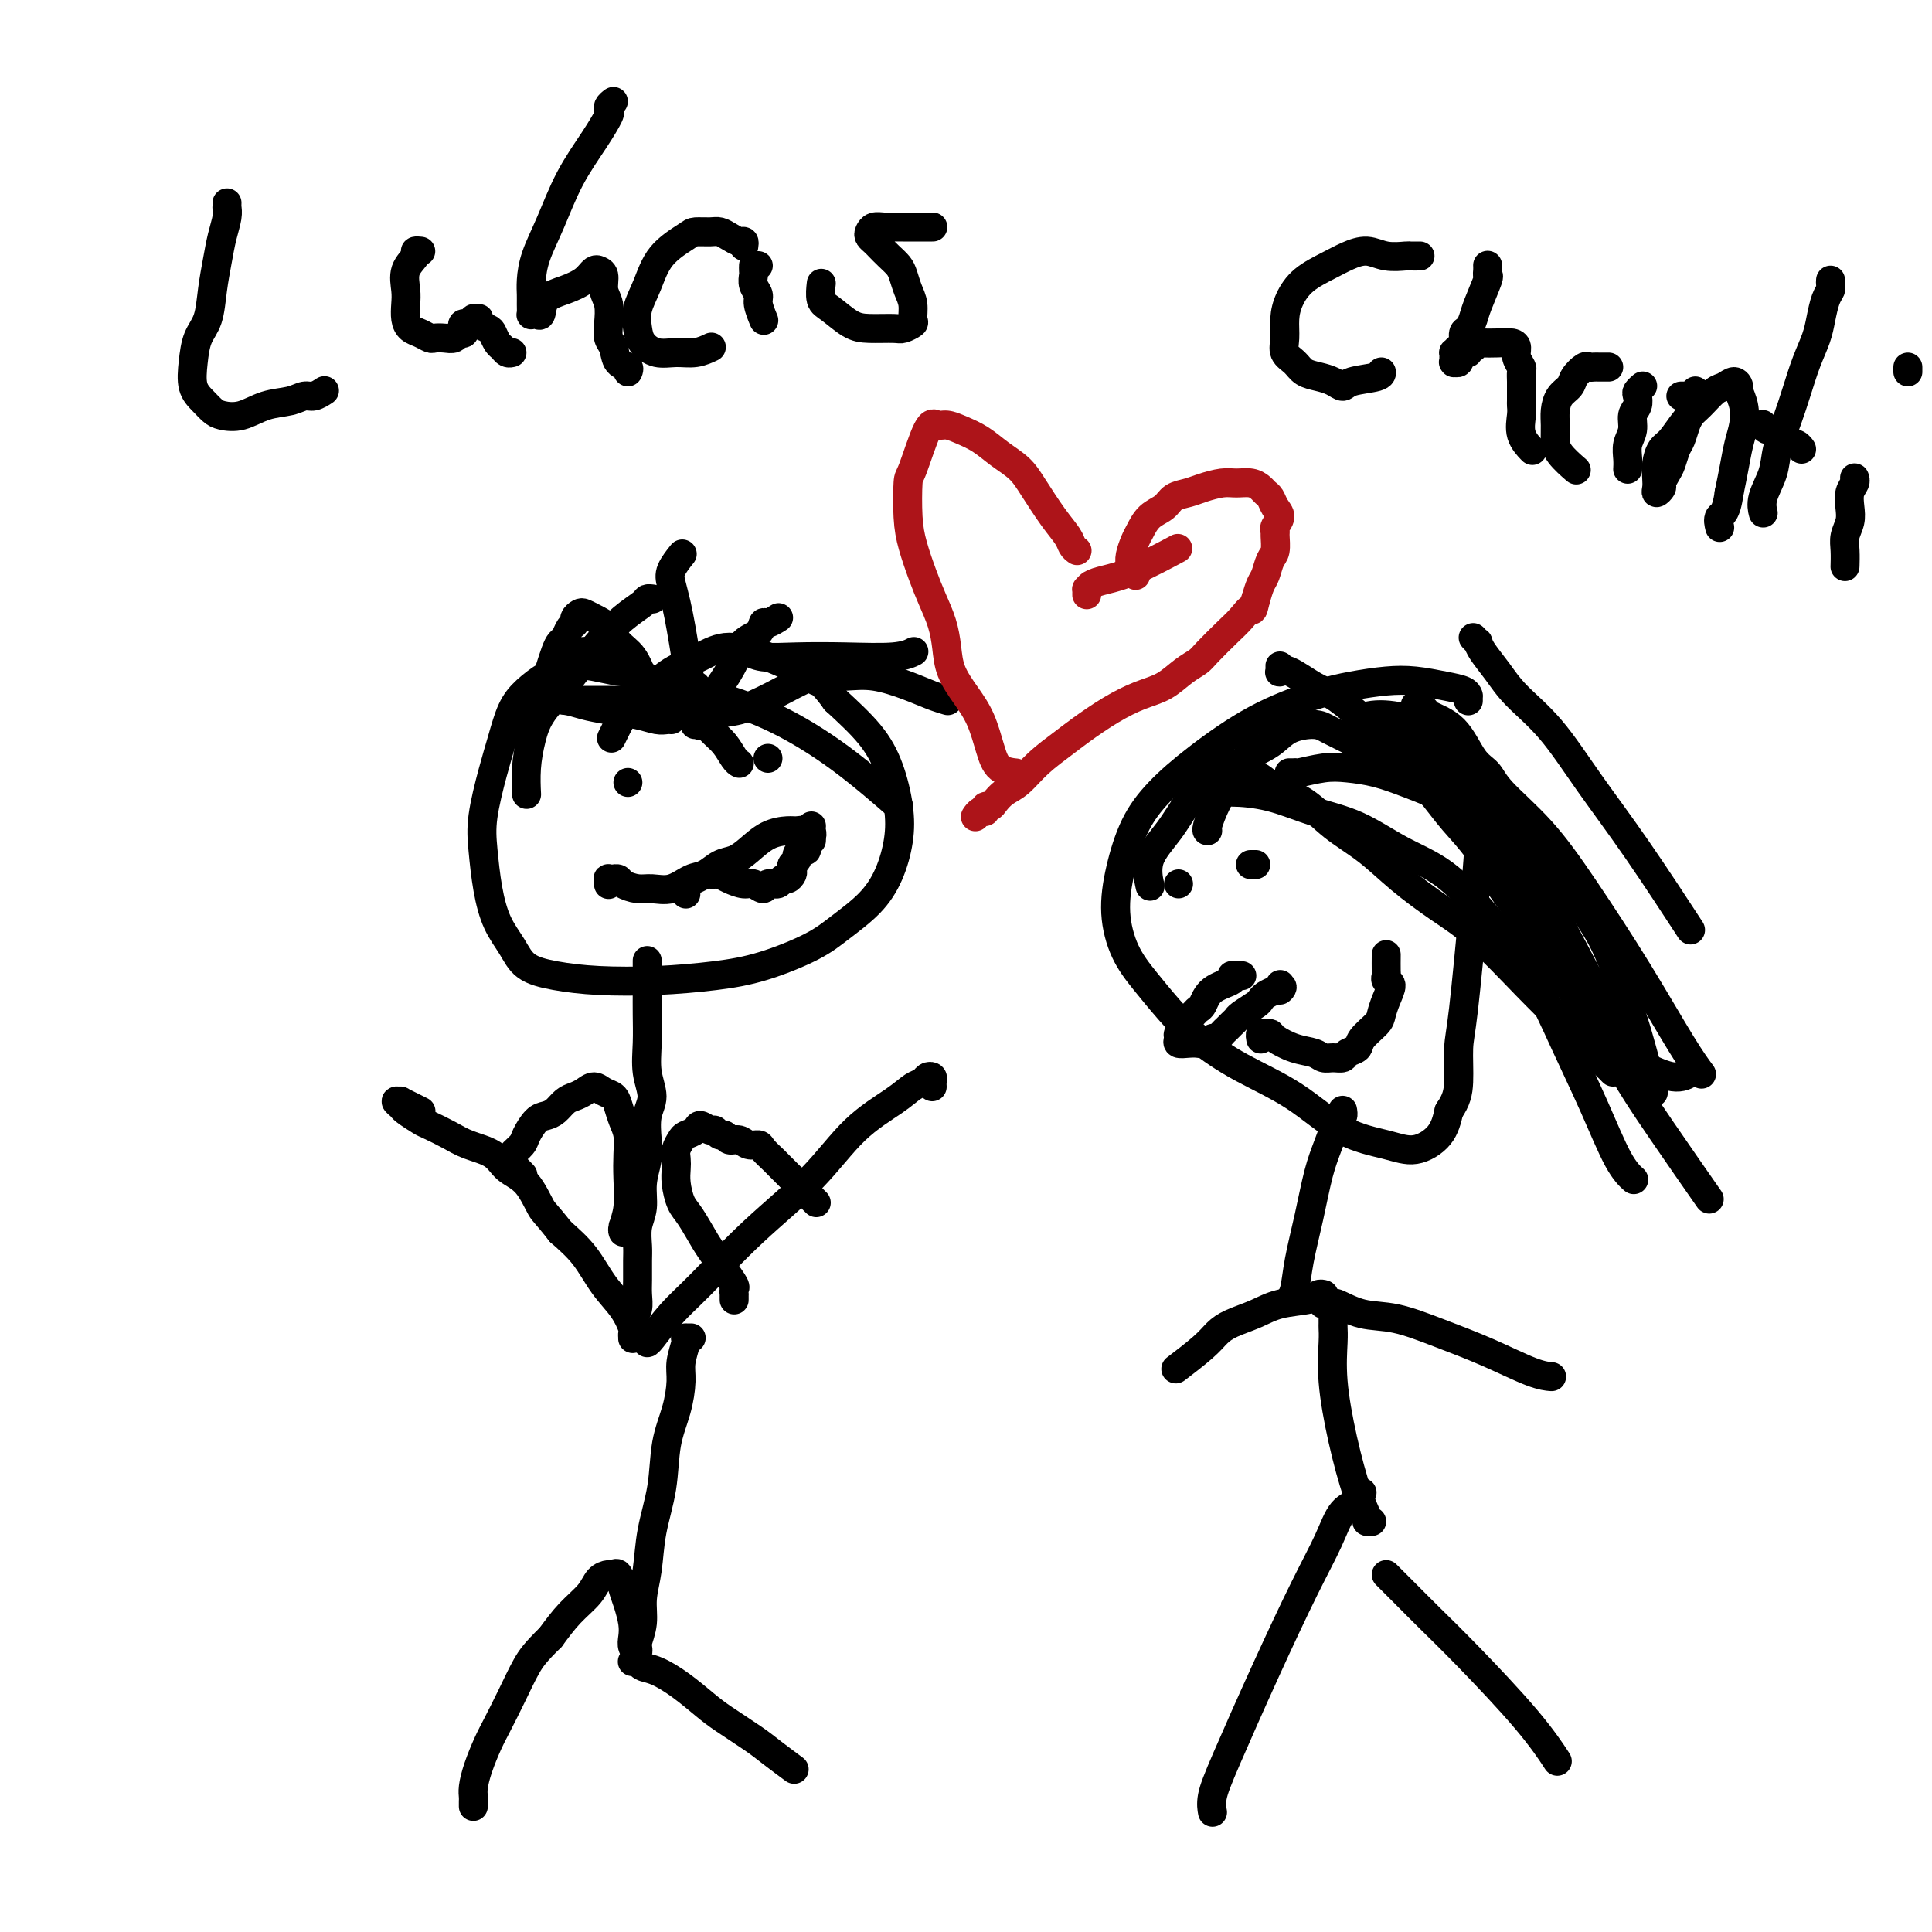 <svg viewBox='0 0 400 400' version='1.1' xmlns='http://www.w3.org/2000/svg' xmlns:xlink='http://www.w3.org/1999/xlink'><g fill='none' stroke='#000000' stroke-width='6' stroke-linecap='round' stroke-linejoin='round'><path d='M132,140c0.089,0.111 0.179,0.222 0,0c-0.179,-0.222 -0.626,-0.778 -1,-1c-0.374,-0.222 -0.673,-0.109 -1,0c-0.327,0.109 -0.680,0.213 -2,0c-1.320,-0.213 -3.606,-0.742 -5,-1c-1.394,-0.258 -1.896,-0.245 -3,0c-1.104,0.245 -2.810,0.720 -4,1c-1.190,0.280 -1.866,0.363 -3,1c-1.134,0.637 -2.728,1.828 -4,3c-1.272,1.172 -2.222,2.327 -3,4c-0.778,1.673 -1.383,3.866 -2,6c-0.617,2.134 -1.246,4.208 -2,7c-0.754,2.792 -1.632,6.301 -2,9c-0.368,2.699 -0.225,4.589 0,7c0.225,2.411 0.531,5.342 1,8c0.469,2.658 1.099,5.041 2,7c0.901,1.959 2.073,3.492 3,5c0.927,1.508 1.609,2.990 3,4c1.391,1.010 3.490,1.548 6,2c2.510,0.452 5.430,0.817 9,1c3.570,0.183 7.790,0.185 12,0c4.210,-0.185 8.411,-0.558 12,-1c3.589,-0.442 6.565,-0.955 10,-2c3.435,-1.045 7.330,-2.623 10,-4c2.670,-1.377 4.114,-2.553 6,-4c1.886,-1.447 4.213,-3.165 6,-5c1.787,-1.835 3.033,-3.787 4,-6c0.967,-2.213 1.654,-4.687 2,-7c0.346,-2.313 0.350,-4.465 0,-7c-0.350,-2.535 -1.056,-5.452 -2,-8c-0.944,-2.548 -2.127,-4.728 -4,-7c-1.873,-2.272 -4.437,-4.636 -7,-7'/><path d='M173,145c-3.282,-4.619 -4.986,-5.166 -7,-6c-2.014,-0.834 -4.338,-1.954 -7,-3c-2.662,-1.046 -5.663,-2.017 -8,-2c-2.337,0.017 -4.010,1.022 -6,2c-1.990,0.978 -4.296,1.931 -6,3c-1.704,1.069 -2.807,2.256 -4,3c-1.193,0.744 -2.475,1.047 -4,3c-1.525,1.953 -3.293,5.558 -4,7c-0.707,1.442 -0.354,0.721 0,0'/><path d='M134,199c0.000,-0.115 0.000,-0.230 0,0c-0.000,0.230 -0.000,0.804 0,1c0.000,0.196 0.000,0.014 0,0c-0.000,-0.014 -0.001,0.140 0,1c0.001,0.860 0.005,2.425 0,4c-0.005,1.575 -0.019,3.161 0,5c0.019,1.839 0.071,3.930 0,6c-0.071,2.070 -0.267,4.117 0,6c0.267,1.883 0.996,3.601 1,5c0.004,1.399 -0.716,2.478 -1,4c-0.284,1.522 -0.132,3.488 0,5c0.132,1.512 0.246,2.572 0,4c-0.246,1.428 -0.850,3.224 -1,5c-0.150,1.776 0.156,3.532 0,5c-0.156,1.468 -0.774,2.647 -1,4c-0.226,1.353 -0.060,2.880 0,4c0.060,1.120 0.012,1.833 0,3c-0.012,1.167 0.011,2.787 0,4c-0.011,1.213 -0.055,2.017 0,3c0.055,0.983 0.211,2.144 0,3c-0.211,0.856 -0.789,1.407 -1,2c-0.211,0.593 -0.057,1.227 0,2c0.057,0.773 0.016,1.685 0,2c-0.016,0.315 -0.009,0.035 0,0c0.009,-0.035 0.018,0.177 0,0c-0.018,-0.177 -0.065,-0.742 0,-1c0.065,-0.258 0.241,-0.210 0,-1c-0.241,-0.790 -0.900,-2.418 -2,-4c-1.100,-1.582 -2.642,-3.118 -4,-5c-1.358,-1.882 -2.531,-4.109 -4,-6c-1.469,-1.891 -3.235,-3.445 -5,-5'/><path d='M116,255c-3.101,-3.961 -3.355,-3.862 -4,-5c-0.645,-1.138 -1.683,-3.512 -3,-5c-1.317,-1.488 -2.913,-2.090 -4,-3c-1.087,-0.910 -1.665,-2.126 -3,-3c-1.335,-0.874 -3.426,-1.404 -5,-2c-1.574,-0.596 -2.631,-1.259 -4,-2c-1.369,-0.741 -3.051,-1.561 -4,-2c-0.949,-0.439 -1.164,-0.496 -2,-1c-0.836,-0.504 -2.292,-1.456 -3,-2c-0.708,-0.544 -0.667,-0.679 -1,-1c-0.333,-0.321 -1.038,-0.828 -1,-1c0.038,-0.172 0.820,-0.007 1,0c0.180,0.007 -0.240,-0.142 0,0c0.240,0.142 1.142,0.577 2,1c0.858,0.423 1.674,0.835 2,1c0.326,0.165 0.163,0.082 0,0'/><path d='M134,278c-0.002,-0.001 -0.003,-0.001 0,0c0.003,0.001 0.011,0.004 0,0c-0.011,-0.004 -0.042,-0.016 0,0c0.042,0.016 0.157,0.060 1,-1c0.843,-1.060 2.413,-3.223 4,-5c1.587,-1.777 3.190,-3.168 6,-6c2.810,-2.832 6.825,-7.105 11,-11c4.175,-3.895 8.509,-7.411 12,-11c3.491,-3.589 6.140,-7.253 9,-10c2.860,-2.747 5.933,-4.579 8,-6c2.067,-1.421 3.128,-2.430 4,-3c0.872,-0.570 1.554,-0.699 2,-1c0.446,-0.301 0.655,-0.774 1,-1c0.345,-0.226 0.824,-0.205 1,0c0.176,0.205 0.047,0.594 0,1c-0.047,0.406 -0.014,0.830 0,1c0.014,0.170 0.007,0.085 0,0'/><path d='M143,277c-0.031,-0.000 -0.061,-0.000 0,0c0.061,0.000 0.214,0.001 0,0c-0.214,-0.001 -0.793,-0.002 -1,0c-0.207,0.002 -0.041,0.007 0,0c0.041,-0.007 -0.044,-0.027 0,0c0.044,0.027 0.215,0.100 0,1c-0.215,0.900 -0.816,2.628 -1,4c-0.184,1.372 0.049,2.387 0,4c-0.049,1.613 -0.380,3.823 -1,6c-0.620,2.177 -1.529,4.321 -2,7c-0.471,2.679 -0.503,5.892 -1,9c-0.497,3.108 -1.457,6.111 -2,9c-0.543,2.889 -0.667,5.664 -1,8c-0.333,2.336 -0.874,4.232 -1,6c-0.126,1.768 0.163,3.406 0,5c-0.163,1.594 -0.780,3.143 -1,4c-0.220,0.857 -0.045,1.023 0,1c0.045,-0.023 -0.040,-0.235 0,0c0.040,0.235 0.204,0.915 0,1c-0.204,0.085 -0.776,-0.427 -1,-1c-0.224,-0.573 -0.102,-1.209 0,-2c0.102,-0.791 0.182,-1.739 0,-3c-0.182,-1.261 -0.625,-2.836 -1,-4c-0.375,-1.164 -0.681,-1.918 -1,-3c-0.319,-1.082 -0.650,-2.492 -1,-3c-0.350,-0.508 -0.718,-0.115 -1,0c-0.282,0.115 -0.476,-0.049 -1,0c-0.524,0.049 -1.378,0.312 -2,1c-0.622,0.688 -1.014,1.801 -2,3c-0.986,1.199 -2.568,2.486 -4,4c-1.432,1.514 -2.716,3.257 -4,5'/><path d='M114,339c-3.158,3.091 -4.054,4.318 -5,6c-0.946,1.682 -1.942,3.819 -3,6c-1.058,2.181 -2.178,4.405 -3,6c-0.822,1.595 -1.345,2.560 -2,4c-0.655,1.440 -1.444,3.356 -2,5c-0.556,1.644 -0.881,3.015 -1,4c-0.119,0.985 -0.032,1.584 0,2c0.032,0.416 0.009,0.647 0,1c-0.009,0.353 -0.002,0.826 0,1c0.002,0.174 0.001,0.050 0,0c-0.001,-0.050 -0.000,-0.025 0,0'/><path d='M131,344c-0.007,0.002 -0.014,0.004 0,0c0.014,-0.004 0.050,-0.013 0,0c-0.050,0.013 -0.185,0.050 0,0c0.185,-0.050 0.689,-0.186 1,0c0.311,0.186 0.429,0.695 1,1c0.571,0.305 1.594,0.406 3,1c1.406,0.594 3.193,1.680 5,3c1.807,1.320 3.634,2.872 5,4c1.366,1.128 2.272,1.830 4,3c1.728,1.170 4.278,2.809 6,4c1.722,1.191 2.618,1.936 4,3c1.382,1.064 3.252,2.447 4,3c0.748,0.553 0.374,0.277 0,0'/><path d='M152,269c0.001,0.121 0.002,0.241 0,0c-0.002,-0.241 -0.006,-0.844 0,-1c0.006,-0.156 0.024,0.135 0,0c-0.024,-0.135 -0.088,-0.694 0,-1c0.088,-0.306 0.329,-0.358 0,-1c-0.329,-0.642 -1.229,-1.875 -2,-3c-0.771,-1.125 -1.412,-2.142 -2,-3c-0.588,-0.858 -1.124,-1.556 -2,-3c-0.876,-1.444 -2.091,-3.633 -3,-5c-0.909,-1.367 -1.512,-1.913 -2,-3c-0.488,-1.087 -0.859,-2.715 -1,-4c-0.141,-1.285 -0.050,-2.228 0,-3c0.050,-0.772 0.059,-1.372 0,-2c-0.059,-0.628 -0.186,-1.283 0,-2c0.186,-0.717 0.683,-1.494 1,-2c0.317,-0.506 0.452,-0.739 1,-1c0.548,-0.261 1.509,-0.549 2,-1c0.491,-0.451 0.513,-1.064 1,-1c0.487,0.064 1.439,0.806 2,1c0.561,0.194 0.731,-0.159 1,0c0.269,0.159 0.638,0.831 1,1c0.362,0.169 0.717,-0.166 1,0c0.283,0.166 0.494,0.831 1,1c0.506,0.169 1.305,-0.158 2,0c0.695,0.158 1.284,0.801 2,1c0.716,0.199 1.557,-0.045 2,0c0.443,0.045 0.486,0.379 1,1c0.514,0.621 1.499,1.527 2,2c0.501,0.473 0.520,0.512 1,1c0.480,0.488 1.423,1.425 2,2c0.577,0.575 0.789,0.787 1,1'/><path d='M164,244c3.118,1.881 1.414,1.082 1,1c-0.414,-0.082 0.464,0.553 1,1c0.536,0.447 0.731,0.708 1,1c0.269,0.292 0.611,0.617 1,1c0.389,0.383 0.825,0.824 1,1c0.175,0.176 0.087,0.088 0,0'/><path d='M129,254c0.000,0.030 0.000,0.061 0,0c-0.000,-0.061 -0.000,-0.212 0,0c0.000,0.212 0.000,0.789 0,1c-0.000,0.211 -0.001,0.055 0,0c0.001,-0.055 0.004,-0.011 0,0c-0.004,0.011 -0.015,-0.012 0,0c0.015,0.012 0.056,0.058 0,0c-0.056,-0.058 -0.210,-0.221 0,-1c0.210,-0.779 0.786,-2.175 1,-4c0.214,-1.825 0.068,-4.078 0,-6c-0.068,-1.922 -0.059,-3.513 0,-5c0.059,-1.487 0.168,-2.870 0,-4c-0.168,-1.130 -0.611,-2.006 -1,-3c-0.389,-0.994 -0.723,-2.106 -1,-3c-0.277,-0.894 -0.497,-1.571 -1,-2c-0.503,-0.429 -1.290,-0.610 -2,-1c-0.710,-0.390 -1.345,-0.988 -2,-1c-0.655,-0.012 -1.330,0.560 -2,1c-0.670,0.440 -1.334,0.746 -2,1c-0.666,0.254 -1.334,0.456 -2,1c-0.666,0.544 -1.329,1.430 -2,2c-0.671,0.570 -1.350,0.825 -2,1c-0.650,0.175 -1.270,0.270 -2,1c-0.730,0.730 -1.568,2.095 -2,3c-0.432,0.905 -0.457,1.351 -1,2c-0.543,0.649 -1.602,1.502 -2,2c-0.398,0.498 -0.134,0.642 0,1c0.134,0.358 0.139,0.931 0,1c-0.139,0.069 -0.422,-0.366 0,0c0.422,0.366 1.549,1.533 2,2c0.451,0.467 0.225,0.233 0,0'/><path d='M126,183c-0.009,0.113 -0.017,0.227 0,0c0.017,-0.227 0.061,-0.794 0,-1c-0.061,-0.206 -0.225,-0.053 0,0c0.225,0.053 0.840,0.004 1,0c0.160,-0.004 -0.135,0.037 0,0c0.135,-0.037 0.699,-0.152 1,0c0.301,0.152 0.338,0.569 1,1c0.662,0.431 1.948,0.874 3,1c1.052,0.126 1.870,-0.064 3,0c1.130,0.064 2.571,0.383 4,0c1.429,-0.383 2.846,-1.466 4,-2c1.154,-0.534 2.044,-0.517 3,-1c0.956,-0.483 1.979,-1.464 3,-2c1.021,-0.536 2.041,-0.627 3,-1c0.959,-0.373 1.857,-1.029 3,-2c1.143,-0.971 2.531,-2.256 4,-3c1.469,-0.744 3.021,-0.947 4,-1c0.979,-0.053 1.387,0.043 2,0c0.613,-0.043 1.432,-0.225 2,0c0.568,0.225 0.884,0.859 1,1c0.116,0.141 0.031,-0.210 0,0c-0.031,0.210 -0.008,0.979 0,1c0.008,0.021 0.002,-0.708 0,-1c-0.002,-0.292 -0.001,-0.146 0,0'/><path d='M130,162c0.000,0.000 0.000,0.000 0,0c0.000,0.000 0.000,0.000 0,0c0.000,0.000 0.000,0.000 0,0'/><path d='M159,157c0.000,0.000 0.000,0.000 0,0c0.000,0.000 0.000,0.000 0,0c0.000,0.000 0.000,0.000 0,0'/><path d='M135,142c-0.025,0.114 -0.050,0.228 0,0c0.050,-0.228 0.175,-0.798 0,-1c-0.175,-0.202 -0.651,-0.035 -1,0c-0.349,0.035 -0.572,-0.060 -1,-1c-0.428,-0.940 -1.060,-2.725 -2,-4c-0.940,-1.275 -2.188,-2.041 -3,-3c-0.812,-0.959 -1.188,-2.110 -2,-3c-0.812,-0.890 -2.059,-1.517 -3,-2c-0.941,-0.483 -1.576,-0.821 -2,-1c-0.424,-0.179 -0.638,-0.199 -1,0c-0.362,0.199 -0.870,0.616 -1,1c-0.130,0.384 0.120,0.734 0,1c-0.120,0.266 -0.610,0.446 -1,1c-0.390,0.554 -0.679,1.480 -1,2c-0.321,0.520 -0.674,0.634 -1,1c-0.326,0.366 -0.626,0.983 -1,2c-0.374,1.017 -0.821,2.433 -1,3c-0.179,0.567 -0.089,0.283 0,0'/><path d='M147,146c0.039,0.055 0.078,0.110 0,0c-0.078,-0.110 -0.273,-0.385 0,-1c0.273,-0.615 1.015,-1.570 2,-3c0.985,-1.430 2.213,-3.335 3,-5c0.787,-1.665 1.132,-3.091 2,-4c0.868,-0.909 2.257,-1.302 3,-2c0.743,-0.698 0.838,-1.703 1,-2c0.162,-0.297 0.390,0.112 1,0c0.610,-0.112 1.603,-0.746 2,-1c0.397,-0.254 0.199,-0.127 0,0'/><path d='M169,141c0.459,0.113 0.918,0.227 1,0c0.082,-0.227 -0.214,-0.794 0,-1c0.214,-0.206 0.937,-0.049 1,0c0.063,0.049 -0.535,-0.008 0,0c0.535,0.008 2.203,0.083 4,0c1.797,-0.083 3.722,-0.323 6,0c2.278,0.323 4.910,1.210 7,2c2.090,0.790 3.640,1.482 5,2c1.360,0.518 2.532,0.862 3,1c0.468,0.138 0.234,0.069 0,0'/><path d='M144,150c-0.130,0.015 -0.259,0.031 0,0c0.259,-0.031 0.908,-0.107 1,0c0.092,0.107 -0.373,0.397 0,0c0.373,-0.397 1.586,-1.479 3,-2c1.414,-0.521 3.031,-0.479 5,-1c1.969,-0.521 4.291,-1.603 7,-3c2.709,-1.397 5.806,-3.107 8,-4c2.194,-0.893 3.484,-0.969 4,-1c0.516,-0.031 0.258,-0.015 0,0'/><path d='M136,142c-0.121,-0.005 -0.241,-0.010 0,0c0.241,0.010 0.845,0.037 1,0c0.155,-0.037 -0.138,-0.136 1,0c1.138,0.136 3.708,0.507 6,1c2.292,0.493 4.308,1.107 7,2c2.692,0.893 6.062,2.064 10,4c3.938,1.936 8.445,4.637 13,8c4.555,3.363 9.159,7.390 11,9c1.841,1.610 0.921,0.805 0,0'/><path d='M153,134c-0.096,-0.121 -0.193,-0.243 0,0c0.193,0.243 0.675,0.849 1,1c0.325,0.151 0.491,-0.155 1,0c0.509,0.155 1.359,0.770 3,1c1.641,0.230 4.072,0.075 7,0c2.928,-0.075 6.352,-0.072 10,0c3.648,0.072 7.521,0.212 10,0c2.479,-0.212 3.566,-0.775 4,-1c0.434,-0.225 0.217,-0.113 0,0'/><path d='M153,158c0.069,0.037 0.138,0.075 0,0c-0.138,-0.075 -0.483,-0.262 -1,-1c-0.517,-0.738 -1.207,-2.025 -2,-3c-0.793,-0.975 -1.688,-1.637 -3,-3c-1.312,-1.363 -3.041,-3.427 -5,-5c-1.959,-1.573 -4.149,-2.657 -6,-4c-1.851,-1.343 -3.365,-2.946 -5,-4c-1.635,-1.054 -3.393,-1.559 -5,-2c-1.607,-0.441 -3.065,-0.817 -4,-1c-0.935,-0.183 -1.347,-0.171 -2,0c-0.653,0.171 -1.548,0.502 -2,1c-0.452,0.498 -0.461,1.165 -1,2c-0.539,0.835 -1.607,1.840 -2,3c-0.393,1.160 -0.112,2.474 0,3c0.112,0.526 0.056,0.263 0,0'/><path d='M135,145c0.111,0.000 0.222,0.000 0,0c-0.222,0.000 -0.777,0.000 -1,0c-0.223,0.000 -0.114,0.000 -1,0c-0.886,0.000 -2.766,0.000 -4,0c-1.234,0.000 -1.823,0.000 -3,0c-1.177,0.000 -2.942,0.000 -4,0c-1.058,0.000 -1.407,0.000 -2,0c-0.593,0.000 -1.429,0.000 -2,0c-0.571,0.000 -0.877,0.000 -1,0c-0.123,0.000 -0.061,0.000 0,0'/><path d='M144,143c-0.024,-0.423 -0.048,-0.846 0,-1c0.048,-0.154 0.168,-0.039 0,0c-0.168,0.039 -0.623,0.001 -1,-1c-0.377,-1.001 -0.678,-2.966 -1,-5c-0.322,-2.034 -0.667,-4.136 -1,-6c-0.333,-1.864 -0.653,-3.491 -1,-5c-0.347,-1.509 -0.722,-2.899 -1,-4c-0.278,-1.101 -0.459,-1.912 0,-3c0.459,-1.088 1.560,-2.454 2,-3c0.440,-0.546 0.220,-0.273 0,0'/><path d='M139,149c-0.278,-0.024 -0.556,-0.048 -1,0c-0.444,0.048 -1.055,0.167 -2,0c-0.945,-0.167 -2.225,-0.620 -4,-1c-1.775,-0.380 -4.044,-0.688 -6,-1c-1.956,-0.312 -3.599,-0.630 -5,-1c-1.401,-0.370 -2.561,-0.792 -4,-1c-1.439,-0.208 -3.156,-0.202 -4,0c-0.844,0.202 -0.814,0.601 -1,1c-0.186,0.399 -0.589,0.800 -1,2c-0.411,1.200 -0.832,3.200 -1,4c-0.168,0.800 -0.084,0.400 0,0'/><path d='M135,124c0.106,0.015 0.213,0.029 0,0c-0.213,-0.029 -0.745,-0.102 -1,0c-0.255,0.102 -0.234,0.378 -1,1c-0.766,0.622 -2.320,1.589 -4,3c-1.680,1.411 -3.486,3.264 -5,5c-1.514,1.736 -2.735,3.355 -4,5c-1.265,1.645 -2.574,3.317 -4,5c-1.426,1.683 -2.971,3.376 -4,5c-1.029,1.624 -1.544,3.177 -2,5c-0.456,1.823 -0.854,3.914 -1,6c-0.146,2.086 -0.042,4.167 0,5c0.042,0.833 0.021,0.416 0,0'/><path d='M142,185c0.000,-0.030 0.000,-0.060 0,0c-0.000,0.060 -0.002,0.209 0,0c0.002,-0.209 0.006,-0.777 0,-1c-0.006,-0.223 -0.023,-0.102 0,0c0.023,0.102 0.086,0.185 0,0c-0.086,-0.185 -0.321,-0.638 0,-1c0.321,-0.362 1.199,-0.634 2,-1c0.801,-0.366 1.526,-0.828 2,-1c0.474,-0.172 0.697,-0.056 1,0c0.303,0.056 0.686,0.052 1,0c0.314,-0.052 0.561,-0.153 1,0c0.439,0.153 1.072,0.559 2,1c0.928,0.441 2.150,0.918 3,1c0.850,0.082 1.327,-0.231 2,0c0.673,0.231 1.542,1.005 2,1c0.458,-0.005 0.505,-0.789 1,-1c0.495,-0.211 1.439,0.151 2,0c0.561,-0.151 0.738,-0.814 1,-1c0.262,-0.186 0.610,0.105 1,0c0.390,-0.105 0.822,-0.605 1,-1c0.178,-0.395 0.103,-0.684 0,-1c-0.103,-0.316 -0.234,-0.657 0,-1c0.234,-0.343 0.832,-0.687 1,-1c0.168,-0.313 -0.095,-0.595 0,-1c0.095,-0.405 0.547,-0.934 1,-1c0.453,-0.066 0.906,0.333 1,0c0.094,-0.333 -0.171,-1.396 0,-2c0.171,-0.604 0.778,-0.750 1,-1c0.222,-0.250 0.060,-0.606 0,-1c-0.060,-0.394 -0.017,-0.827 0,-1c0.017,-0.173 0.009,-0.087 0,0'/><path d='M304,145c-0.000,0.008 -0.000,0.016 0,0c0.000,-0.016 0.000,-0.056 0,0c-0.000,0.056 -0.001,0.208 0,0c0.001,-0.208 0.004,-0.777 0,-1c-0.004,-0.223 -0.015,-0.102 0,0c0.015,0.102 0.057,0.184 0,0c-0.057,-0.184 -0.215,-0.635 -1,-1c-0.785,-0.365 -2.199,-0.643 -4,-1c-1.801,-0.357 -3.988,-0.791 -6,-1c-2.012,-0.209 -3.848,-0.193 -6,0c-2.152,0.193 -4.619,0.563 -7,1c-2.381,0.437 -4.675,0.942 -8,2c-3.325,1.058 -7.682,2.671 -12,5c-4.318,2.329 -8.598,5.376 -12,8c-3.402,2.624 -5.926,4.826 -8,7c-2.074,2.174 -3.697,4.320 -5,7c-1.303,2.680 -2.286,5.895 -3,9c-0.714,3.105 -1.160,6.100 -1,9c0.160,2.900 0.926,5.706 2,8c1.074,2.294 2.457,4.077 4,6c1.543,1.923 3.245,3.985 5,6c1.755,2.015 3.564,3.982 6,6c2.436,2.018 5.500,4.088 9,6c3.500,1.912 7.434,3.668 11,6c3.566,2.332 6.762,5.241 10,7c3.238,1.759 6.517,2.368 9,3c2.483,0.632 4.168,1.285 6,1c1.832,-0.285 3.809,-1.510 5,-3c1.191,-1.490 1.595,-3.245 2,-5'/><path d='M300,230c1.544,-2.225 1.906,-3.788 2,-6c0.094,-2.212 -0.078,-5.072 0,-7c0.078,-1.928 0.407,-2.923 1,-8c0.593,-5.077 1.450,-14.238 2,-20c0.550,-5.762 0.792,-8.127 1,-11c0.208,-2.873 0.383,-6.254 0,-9c-0.383,-2.746 -1.322,-4.856 -2,-7c-0.678,-2.144 -1.093,-4.322 -2,-6c-0.907,-1.678 -2.307,-2.856 -4,-4c-1.693,-1.144 -3.681,-2.255 -6,-3c-2.319,-0.745 -4.971,-1.124 -7,-1c-2.029,0.124 -3.437,0.750 -4,1c-0.563,0.250 -0.282,0.125 0,0'/><path d='M278,230c-0.018,-0.115 -0.035,-0.229 0,0c0.035,0.229 0.123,0.802 0,1c-0.123,0.198 -0.456,0.021 -1,1c-0.544,0.979 -1.297,3.112 -2,5c-0.703,1.888 -1.355,3.529 -2,6c-0.645,2.471 -1.283,5.773 -2,9c-0.717,3.227 -1.512,6.381 -2,9c-0.488,2.619 -0.670,4.705 -1,6c-0.330,1.295 -0.809,1.799 -1,2c-0.191,0.201 -0.096,0.101 0,0'/><path d='M274,268c0.093,0.026 0.186,0.051 0,0c-0.186,-0.051 -0.651,-0.179 -1,0c-0.349,0.179 -0.583,0.667 -2,1c-1.417,0.333 -4.018,0.513 -6,1c-1.982,0.487 -3.344,1.280 -5,2c-1.656,0.720 -3.604,1.367 -5,2c-1.396,0.633 -2.240,1.252 -3,2c-0.760,0.748 -1.435,1.624 -3,3c-1.565,1.376 -4.018,3.250 -5,4c-0.982,0.750 -0.491,0.375 0,0'/><path d='M274,270c-0.083,0.004 -0.166,0.008 0,0c0.166,-0.008 0.582,-0.029 1,0c0.418,0.029 0.838,0.107 1,0c0.162,-0.107 0.066,-0.399 1,0c0.934,0.399 2.900,1.490 5,2c2.100,0.510 4.336,0.438 7,1c2.664,0.562 5.758,1.758 9,3c3.242,1.242 6.632,2.529 10,4c3.368,1.471 6.715,3.127 9,4c2.285,0.873 3.510,0.964 4,1c0.490,0.036 0.245,0.018 0,0'/><path d='M276,273c-0.001,-0.095 -0.002,-0.191 0,0c0.002,0.191 0.005,0.667 0,1c-0.005,0.333 -0.020,0.521 0,1c0.020,0.479 0.076,1.249 0,3c-0.076,1.751 -0.284,4.483 0,8c0.284,3.517 1.061,7.818 2,12c0.939,4.182 2.042,8.245 3,11c0.958,2.755 1.772,4.202 2,5c0.228,0.798 -0.131,0.946 0,1c0.131,0.054 0.752,0.016 1,0c0.248,-0.016 0.124,-0.008 0,0'/><path d='M282,309c-0.497,0.336 -0.993,0.671 -1,1c-0.007,0.329 0.476,0.650 0,1c-0.476,0.350 -1.913,0.728 -3,2c-1.087,1.272 -1.826,3.439 -3,6c-1.174,2.561 -2.784,5.517 -5,10c-2.216,4.483 -5.039,10.494 -8,17c-2.961,6.506 -6.062,13.507 -8,18c-1.938,4.493 -2.714,6.479 -3,8c-0.286,1.521 -0.082,2.577 0,3c0.082,0.423 0.041,0.211 0,0'/><path d='M287,326c0.192,0.193 0.385,0.387 1,1c0.615,0.613 1.654,1.647 3,3c1.346,1.353 2.999,3.026 5,5c2.001,1.974 4.351,4.251 8,8c3.649,3.749 8.598,8.971 12,13c3.402,4.029 5.258,6.865 6,8c0.742,1.135 0.371,0.567 0,0'/><path d='M261,215c0.023,0.114 0.045,0.229 0,0c-0.045,-0.229 -0.158,-0.801 0,-1c0.158,-0.199 0.588,-0.026 1,0c0.412,0.026 0.806,-0.094 1,0c0.194,0.094 0.187,0.403 1,1c0.813,0.597 2.445,1.481 4,2c1.555,0.519 3.031,0.672 4,1c0.969,0.328 1.430,0.832 2,1c0.570,0.168 1.250,0.002 2,0c0.750,-0.002 1.570,0.161 2,0c0.430,-0.161 0.468,-0.647 1,-1c0.532,-0.353 1.557,-0.572 2,-1c0.443,-0.428 0.306,-1.064 1,-2c0.694,-0.936 2.221,-2.173 3,-3c0.779,-0.827 0.811,-1.244 1,-2c0.189,-0.756 0.534,-1.849 1,-3c0.466,-1.151 1.053,-2.358 1,-3c-0.053,-0.642 -0.746,-0.719 -1,-1c-0.254,-0.281 -0.068,-0.766 0,-1c0.068,-0.234 0.018,-0.217 0,-1c-0.018,-0.783 -0.005,-2.367 0,-3c0.005,-0.633 0.003,-0.317 0,0'/><path d='M259,179c-0.111,0.000 -0.222,0.000 0,0c0.222,0.000 0.778,0.000 1,0c0.222,0.000 0.111,0.000 0,0'/><path d='M244,183c0.000,0.000 0.000,0.000 0,0c0.000,0.000 0.000,0.000 0,0c-0.000,0.000 -0.000,0.000 0,0c0.000,0.000 0.000,0.000 0,0'/><path d='M257,202c0.009,0.000 0.018,0.000 0,0c-0.018,-0.000 -0.062,-0.001 0,0c0.062,0.001 0.230,0.003 0,0c-0.230,-0.003 -0.860,-0.010 -1,0c-0.140,0.010 0.208,0.038 0,0c-0.208,-0.038 -0.973,-0.140 -1,0c-0.027,0.140 0.685,0.523 0,1c-0.685,0.477 -2.766,1.049 -4,2c-1.234,0.951 -1.622,2.282 -2,3c-0.378,0.718 -0.746,0.822 -1,1c-0.254,0.178 -0.393,0.429 -1,1c-0.607,0.571 -1.681,1.463 -2,2c-0.319,0.537 0.117,0.718 0,1c-0.117,0.282 -0.786,0.664 -1,1c-0.214,0.336 0.026,0.627 0,1c-0.026,0.373 -0.319,0.828 0,1c0.319,0.172 1.251,0.061 2,0c0.749,-0.061 1.314,-0.072 2,0c0.686,0.072 1.493,0.226 2,0c0.507,-0.226 0.713,-0.834 1,-1c0.287,-0.166 0.655,0.110 1,0c0.345,-0.110 0.668,-0.606 1,-1c0.332,-0.394 0.674,-0.687 1,-1c0.326,-0.313 0.637,-0.647 1,-1c0.363,-0.353 0.779,-0.724 1,-1c0.221,-0.276 0.247,-0.455 1,-1c0.753,-0.545 2.233,-1.455 3,-2c0.767,-0.545 0.822,-0.724 1,-1c0.178,-0.276 0.479,-0.650 1,-1c0.521,-0.350 1.260,-0.675 2,-1'/><path d='M264,205c2.238,-1.488 1.333,-0.208 1,0c-0.333,0.208 -0.095,-0.655 0,-1c0.095,-0.345 0.048,-0.173 0,0'/><path d='M250,172c-0.011,0.001 -0.022,0.003 0,0c0.022,-0.003 0.076,-0.010 0,0c-0.076,0.010 -0.281,0.036 0,-1c0.281,-1.036 1.049,-3.135 2,-5c0.951,-1.865 2.086,-3.495 3,-5c0.914,-1.505 1.608,-2.884 3,-4c1.392,-1.116 3.481,-1.967 5,-3c1.519,-1.033 2.468,-2.246 4,-3c1.532,-0.754 3.646,-1.049 5,-1c1.354,0.049 1.948,0.442 3,1c1.052,0.558 2.563,1.281 4,2c1.437,0.719 2.798,1.433 4,2c1.202,0.567 2.243,0.988 4,2c1.757,1.012 4.231,2.614 6,4c1.769,1.386 2.835,2.554 4,4c1.165,1.446 2.430,3.169 4,5c1.570,1.831 3.447,3.770 5,6c1.553,2.230 2.784,4.750 5,8c2.216,3.250 5.419,7.229 8,11c2.581,3.771 4.541,7.332 7,11c2.459,3.668 5.416,7.441 8,10c2.584,2.559 4.796,3.902 7,5c2.204,1.098 4.401,1.949 6,2c1.599,0.051 2.600,-0.700 3,-1c0.400,-0.300 0.200,-0.150 0,0'/><path d='M267,160c0.002,0.000 0.004,0.000 0,0c-0.004,-0.000 -0.015,-0.000 0,0c0.015,0.000 0.056,0.001 0,0c-0.056,-0.001 -0.210,-0.004 0,0c0.210,0.004 0.785,0.015 1,0c0.215,-0.015 0.072,-0.054 0,0c-0.072,0.054 -0.071,0.203 1,0c1.071,-0.203 3.212,-0.756 5,-1c1.788,-0.244 3.223,-0.177 5,0c1.777,0.177 3.895,0.464 6,1c2.105,0.536 4.197,1.320 6,2c1.803,0.680 3.318,1.256 5,2c1.682,0.744 3.532,1.655 5,3c1.468,1.345 2.556,3.122 4,5c1.444,1.878 3.245,3.856 5,6c1.755,2.144 3.463,4.454 6,8c2.537,3.546 5.904,8.329 9,14c3.096,5.671 5.923,12.231 9,18c3.077,5.769 6.405,10.745 10,16c3.595,5.255 7.456,10.787 9,13c1.544,2.213 0.772,1.106 0,0'/><path d='M259,161c-0.097,-0.012 -0.194,-0.024 0,0c0.194,0.024 0.678,0.084 1,0c0.322,-0.084 0.482,-0.314 1,0c0.518,0.314 1.395,1.170 3,2c1.605,0.830 3.939,1.635 6,3c2.061,1.365 3.848,3.290 6,5c2.152,1.710 4.668,3.204 7,5c2.332,1.796 4.481,3.892 7,6c2.519,2.108 5.409,4.226 8,6c2.591,1.774 4.885,3.202 8,6c3.115,2.798 7.051,6.967 10,10c2.949,3.033 4.909,4.932 8,8c3.091,3.068 7.312,7.305 9,9c1.688,1.695 0.844,0.847 0,0'/><path d='M265,138c-0.007,-0.108 -0.014,-0.215 0,0c0.014,0.215 0.050,0.753 0,1c-0.050,0.247 -0.187,0.205 0,0c0.187,-0.205 0.699,-0.571 2,0c1.301,0.571 3.392,2.081 5,3c1.608,0.919 2.731,1.248 4,2c1.269,0.752 2.682,1.928 4,3c1.318,1.072 2.541,2.042 4,3c1.459,0.958 3.153,1.904 5,3c1.847,1.096 3.847,2.341 6,4c2.153,1.659 4.459,3.730 7,6c2.541,2.270 5.317,4.737 8,7c2.683,2.263 5.273,4.320 8,7c2.727,2.680 5.589,5.981 8,9c2.411,3.019 4.370,5.757 6,9c1.630,3.243 2.932,6.993 4,10c1.068,3.007 1.903,5.271 3,9c1.097,3.729 2.456,8.923 3,11c0.544,2.077 0.272,1.039 0,0'/><path d='M254,158c-0.304,-0.108 -0.609,-0.217 -1,0c-0.391,0.217 -0.870,0.758 -1,1c-0.130,0.242 0.087,0.184 0,0c-0.087,-0.184 -0.480,-0.494 -1,0c-0.520,0.494 -1.169,1.793 -2,3c-0.831,1.207 -1.844,2.321 -3,4c-1.156,1.679 -2.454,3.924 -4,6c-1.546,2.076 -3.339,3.982 -4,6c-0.661,2.018 -0.189,4.148 0,5c0.189,0.852 0.094,0.426 0,0'/><path d='M249,163c0.027,-0.008 0.055,-0.017 0,0c-0.055,0.017 -0.192,0.058 0,0c0.192,-0.058 0.712,-0.216 1,0c0.288,0.216 0.345,0.807 1,1c0.655,0.193 1.907,-0.014 4,0c2.093,0.014 5.025,0.247 8,1c2.975,0.753 5.993,2.027 9,3c3.007,0.973 6.003,1.646 9,3c2.997,1.354 5.994,3.389 9,5c3.006,1.611 6.021,2.799 9,5c2.979,2.201 5.920,5.415 9,9c3.080,3.585 6.297,7.543 9,12c2.703,4.457 4.893,9.415 7,14c2.107,4.585 4.132,8.796 6,13c1.868,4.204 3.580,8.401 5,11c1.420,2.599 2.549,3.600 3,4c0.451,0.400 0.226,0.200 0,0'/><path d='M290,153c0.457,0.015 0.914,0.029 1,0c0.086,-0.029 -0.199,-0.103 0,0c0.199,0.103 0.884,0.383 2,1c1.116,0.617 2.664,1.572 4,3c1.336,1.428 2.460,3.330 4,5c1.540,1.670 3.497,3.110 5,5c1.503,1.890 2.554,4.232 4,6c1.446,1.768 3.288,2.961 5,5c1.712,2.039 3.293,4.922 5,8c1.707,3.078 3.540,6.351 6,11c2.460,4.649 5.547,10.675 8,15c2.453,4.325 4.272,6.950 5,8c0.728,1.050 0.364,0.525 0,0'/><path d='M305,132c0.434,0.459 0.868,0.918 1,1c0.132,0.082 -0.039,-0.212 0,0c0.039,0.212 0.289,0.932 1,2c0.711,1.068 1.885,2.485 3,4c1.115,1.515 2.171,3.130 4,5c1.829,1.870 4.432,3.996 7,7c2.568,3.004 5.101,6.888 8,11c2.899,4.112 6.165,8.453 10,14c3.835,5.547 8.239,12.299 10,15c1.761,2.701 0.881,1.350 0,0'/><path d='M293,146c0.306,0.440 0.613,0.881 1,1c0.387,0.119 0.856,-0.082 1,0c0.144,0.082 -0.037,0.448 1,1c1.037,0.552 3.292,1.290 5,3c1.708,1.710 2.867,4.391 4,6c1.133,1.609 2.238,2.145 3,3c0.762,0.855 1.179,2.030 3,4c1.821,1.970 5.045,4.735 8,8c2.955,3.265 5.640,7.030 9,12c3.360,4.970 7.396,11.147 11,17c3.604,5.853 6.778,11.384 9,15c2.222,3.616 3.492,5.319 4,6c0.508,0.681 0.254,0.341 0,0'/></g>
<g fill='none' stroke='#AD1419' stroke-width='6' stroke-linecap='round' stroke-linejoin='round'><path d='M223,114c-0.373,-0.276 -0.745,-0.552 -1,-1c-0.255,-0.448 -0.392,-1.067 -1,-2c-0.608,-0.933 -1.688,-2.179 -3,-4c-1.312,-1.821 -2.858,-4.218 -4,-6c-1.142,-1.782 -1.881,-2.951 -3,-4c-1.119,-1.049 -2.618,-1.979 -4,-3c-1.382,-1.021 -2.648,-2.134 -4,-3c-1.352,-0.866 -2.789,-1.485 -4,-2c-1.211,-0.515 -2.195,-0.925 -3,-1c-0.805,-0.075 -1.432,0.184 -2,0c-0.568,-0.184 -1.078,-0.810 -2,1c-0.922,1.810 -2.255,6.055 -3,8c-0.745,1.945 -0.901,1.590 -1,3c-0.099,1.410 -0.139,4.585 0,7c0.139,2.415 0.457,4.070 1,6c0.543,1.930 1.310,4.136 2,6c0.690,1.864 1.304,3.387 2,5c0.696,1.613 1.474,3.318 2,5c0.526,1.682 0.798,3.341 1,5c0.202,1.659 0.332,3.316 1,5c0.668,1.684 1.875,3.393 3,5c1.125,1.607 2.169,3.110 3,5c0.831,1.890 1.450,4.166 2,6c0.550,1.834 1.033,3.224 2,4c0.967,0.776 2.419,0.936 3,1c0.581,0.064 0.290,0.032 0,0'/><path d='M235,119c0.113,0.119 0.226,0.237 0,0c-0.226,-0.237 -0.789,-0.830 -1,-1c-0.211,-0.170 -0.068,0.083 0,0c0.068,-0.083 0.062,-0.501 0,-1c-0.062,-0.499 -0.178,-1.078 0,-2c0.178,-0.922 0.652,-2.187 1,-3c0.348,-0.813 0.572,-1.173 1,-2c0.428,-0.827 1.061,-2.119 2,-3c0.939,-0.881 2.184,-1.350 3,-2c0.816,-0.650 1.205,-1.480 2,-2c0.795,-0.520 1.998,-0.728 3,-1c1.002,-0.272 1.802,-0.606 3,-1c1.198,-0.394 2.793,-0.849 4,-1c1.207,-0.151 2.025,0.000 3,0c0.975,-0.000 2.106,-0.152 3,0c0.894,0.152 1.551,0.607 2,1c0.449,0.393 0.691,0.725 1,1c0.309,0.275 0.685,0.494 1,1c0.315,0.506 0.567,1.300 1,2c0.433,0.700 1.045,1.308 1,2c-0.045,0.692 -0.747,1.469 -1,2c-0.253,0.531 -0.057,0.818 0,1c0.057,0.182 -0.026,0.261 0,1c0.026,0.739 0.162,2.140 0,3c-0.162,0.860 -0.621,1.179 -1,2c-0.379,0.821 -0.679,2.144 -1,3c-0.321,0.856 -0.663,1.245 -1,2c-0.337,0.755 -0.668,1.878 -1,3'/><path d='M260,124c-0.757,3.304 -0.649,2.065 -1,2c-0.351,-0.065 -1.160,1.045 -2,2c-0.840,0.955 -1.711,1.754 -3,3c-1.289,1.246 -2.997,2.938 -4,4c-1.003,1.062 -1.302,1.494 -2,2c-0.698,0.506 -1.797,1.087 -3,2c-1.203,0.913 -2.512,2.158 -4,3c-1.488,0.842 -3.157,1.281 -5,2c-1.843,0.719 -3.862,1.719 -6,3c-2.138,1.281 -4.397,2.843 -6,4c-1.603,1.157 -2.552,1.910 -4,3c-1.448,1.090 -3.396,2.517 -5,4c-1.604,1.483 -2.865,3.023 -4,4c-1.135,0.977 -2.146,1.390 -3,2c-0.854,0.610 -1.552,1.416 -2,2c-0.448,0.584 -0.646,0.945 -1,1c-0.354,0.055 -0.865,-0.195 -1,0c-0.135,0.195 0.108,0.837 0,1c-0.108,0.163 -0.565,-0.152 -1,0c-0.435,0.152 -0.849,0.773 -1,1c-0.151,0.227 -0.041,0.061 0,0c0.041,-0.061 0.012,-0.017 0,0c-0.012,0.017 -0.006,0.009 0,0'/><path d='M225,123c-0.004,0.120 -0.008,0.240 0,0c0.008,-0.240 0.027,-0.838 0,-1c-0.027,-0.162 -0.101,0.114 0,0c0.101,-0.114 0.375,-0.616 1,-1c0.625,-0.384 1.601,-0.649 3,-1c1.399,-0.351 3.223,-0.787 6,-2c2.777,-1.213 6.508,-3.204 8,-4c1.492,-0.796 0.746,-0.398 0,0'/></g>
<g fill='none' stroke='#000000' stroke-width='6' stroke-linecap='round' stroke-linejoin='round'><path d='M294,53c-0.828,0.009 -1.656,0.019 -2,0c-0.344,-0.019 -0.204,-0.066 -1,0c-0.796,0.066 -2.527,0.246 -4,0c-1.473,-0.246 -2.688,-0.919 -4,-1c-1.312,-0.081 -2.719,0.431 -4,1c-1.281,0.569 -2.434,1.194 -4,2c-1.566,0.806 -3.546,1.791 -5,3c-1.454,1.209 -2.384,2.641 -3,4c-0.616,1.359 -0.920,2.644 -1,4c-0.080,1.356 0.064,2.783 0,4c-0.064,1.217 -0.337,2.223 0,3c0.337,0.777 1.284,1.323 2,2c0.716,0.677 1.200,1.485 2,2c0.800,0.515 1.917,0.738 3,1c1.083,0.262 2.133,0.564 3,1c0.867,0.436 1.553,1.006 2,1c0.447,-0.006 0.656,-0.589 2,-1c1.344,-0.411 3.823,-0.649 5,-1c1.177,-0.351 1.050,-0.815 1,-1c-0.050,-0.185 -0.025,-0.093 0,0'/><path d='M308,55c-0.000,-0.006 -0.001,-0.012 0,0c0.001,0.012 0.002,0.041 0,0c-0.002,-0.041 -0.007,-0.152 0,0c0.007,0.152 0.027,0.568 0,1c-0.027,0.432 -0.101,0.879 0,1c0.101,0.121 0.377,-0.085 0,1c-0.377,1.085 -1.407,3.460 -2,5c-0.593,1.540 -0.750,2.243 -1,3c-0.250,0.757 -0.593,1.566 -1,2c-0.407,0.434 -0.880,0.493 -1,1c-0.120,0.507 0.111,1.460 0,2c-0.111,0.540 -0.566,0.665 -1,1c-0.434,0.335 -0.848,0.878 -1,1c-0.152,0.122 -0.041,-0.178 0,0c0.041,0.178 0.011,0.832 0,1c-0.011,0.168 -0.004,-0.151 0,0c0.004,0.151 0.005,0.774 0,1c-0.005,0.226 -0.015,0.057 0,0c0.015,-0.057 0.057,-0.000 0,0c-0.057,0.000 -0.211,-0.056 0,0c0.211,0.056 0.788,0.225 1,0c0.212,-0.225 0.060,-0.845 0,-1c-0.060,-0.155 -0.026,0.156 0,0c0.026,-0.156 0.045,-0.777 0,-1c-0.045,-0.223 -0.153,-0.046 0,0c0.153,0.046 0.567,-0.039 1,0c0.433,0.039 0.886,0.203 1,0c0.114,-0.203 -0.110,-0.772 0,-1c0.110,-0.228 0.555,-0.114 1,0'/><path d='M305,72c0.822,-0.690 0.876,-0.915 1,-1c0.124,-0.085 0.320,-0.031 1,0c0.680,0.031 1.846,0.040 3,0c1.154,-0.040 2.295,-0.128 3,0c0.705,0.128 0.974,0.471 1,1c0.026,0.529 -0.189,1.244 0,2c0.189,0.756 0.783,1.554 1,2c0.217,0.446 0.058,0.539 0,1c-0.058,0.461 -0.015,1.291 0,2c0.015,0.709 0.002,1.298 0,2c-0.002,0.702 0.007,1.516 0,2c-0.007,0.484 -0.029,0.638 0,1c0.029,0.362 0.111,0.932 0,2c-0.111,1.068 -0.414,2.634 0,4c0.414,1.366 1.547,2.533 2,3c0.453,0.467 0.227,0.233 0,0'/><path d='M349,82c-0.417,0.000 -0.833,0.000 -1,0c-0.167,0.000 -0.083,0.000 0,0'/><path d='M333,76c-0.022,0.000 -0.044,0.000 0,0c0.044,-0.000 0.152,-0.000 0,0c-0.152,0.000 -0.566,0.000 -1,0c-0.434,-0.000 -0.889,-0.002 -1,0c-0.111,0.002 0.121,0.006 0,0c-0.121,-0.006 -0.595,-0.024 -1,0c-0.405,0.024 -0.742,0.088 -1,0c-0.258,-0.088 -0.437,-0.330 -1,0c-0.563,0.330 -1.510,1.232 -2,2c-0.490,0.768 -0.524,1.402 -1,2c-0.476,0.598 -1.395,1.160 -2,2c-0.605,0.840 -0.897,1.959 -1,3c-0.103,1.041 -0.016,2.003 0,3c0.016,0.997 -0.037,2.030 0,3c0.037,0.970 0.164,1.876 1,3c0.836,1.124 2.382,2.464 3,3c0.618,0.536 0.309,0.268 0,0'/><path d='M340,80c-0.030,0.026 -0.059,0.052 0,0c0.059,-0.052 0.208,-0.180 0,0c-0.208,0.180 -0.773,0.670 -1,1c-0.227,0.330 -0.117,0.500 0,1c0.117,0.500 0.242,1.331 0,2c-0.242,0.669 -0.849,1.178 -1,2c-0.151,0.822 0.156,1.958 0,3c-0.156,1.042 -0.774,1.991 -1,3c-0.226,1.009 -0.061,2.079 0,3c0.061,0.921 0.017,1.692 0,2c-0.017,0.308 -0.009,0.154 0,0'/><path d='M351,81c-0.002,0.018 -0.003,0.035 0,0c0.003,-0.035 0.012,-0.124 0,0c-0.012,0.124 -0.045,0.460 0,1c0.045,0.540 0.167,1.284 0,2c-0.167,0.716 -0.622,1.403 -1,2c-0.378,0.597 -0.678,1.104 -1,2c-0.322,0.896 -0.665,2.180 -1,3c-0.335,0.820 -0.663,1.175 -1,2c-0.337,0.825 -0.682,2.120 -1,3c-0.318,0.880 -0.607,1.344 -1,2c-0.393,0.656 -0.890,1.505 -1,2c-0.110,0.495 0.166,0.635 0,1c-0.166,0.365 -0.774,0.953 -1,1c-0.226,0.047 -0.069,-0.447 0,-1c0.069,-0.553 0.052,-1.166 0,-2c-0.052,-0.834 -0.139,-1.888 0,-3c0.139,-1.112 0.502,-2.280 1,-3c0.498,-0.720 1.130,-0.990 2,-2c0.870,-1.010 1.977,-2.759 3,-4c1.023,-1.241 1.963,-1.975 3,-3c1.037,-1.025 2.172,-2.340 3,-3c0.828,-0.660 1.350,-0.666 2,-1c0.650,-0.334 1.429,-0.995 2,-1c0.571,-0.005 0.935,0.647 1,1c0.065,0.353 -0.168,0.407 0,1c0.168,0.593 0.736,1.725 1,3c0.264,1.275 0.226,2.692 0,4c-0.226,1.308 -0.638,2.506 -1,4c-0.362,1.494 -0.675,3.284 -1,5c-0.325,1.716 -0.663,3.358 -1,5'/><path d='M358,102c-0.607,4.571 -1.625,4.500 -2,5c-0.375,0.500 -0.107,1.571 0,2c0.107,0.429 0.054,0.214 0,0'/><path d='M379,58c-0.023,0.344 -0.047,0.688 0,1c0.047,0.312 0.164,0.591 0,1c-0.164,0.409 -0.610,0.947 -1,2c-0.390,1.053 -0.723,2.622 -1,4c-0.277,1.378 -0.498,2.566 -1,4c-0.502,1.434 -1.285,3.113 -2,5c-0.715,1.887 -1.362,3.982 -2,6c-0.638,2.018 -1.267,3.960 -2,6c-0.733,2.040 -1.569,4.179 -2,6c-0.431,1.821 -0.456,3.323 -1,5c-0.544,1.677 -1.608,3.528 -2,5c-0.392,1.472 -0.112,2.563 0,3c0.112,0.437 0.056,0.218 0,0'/><path d='M365,88c-0.005,-0.009 -0.009,-0.018 0,0c0.009,0.018 0.033,0.064 0,0c-0.033,-0.064 -0.121,-0.239 0,0c0.121,0.239 0.453,0.891 1,1c0.547,0.109 1.310,-0.324 2,0c0.690,0.324 1.309,1.407 2,2c0.691,0.593 1.455,0.698 2,1c0.545,0.302 0.870,0.801 1,1c0.130,0.199 0.065,0.100 0,0'/><path d='M384,99c0.008,0.019 0.016,0.038 0,0c-0.016,-0.038 -0.056,-0.135 0,0c0.056,0.135 0.207,0.500 0,1c-0.207,0.500 -0.774,1.133 -1,2c-0.226,0.867 -0.113,1.967 0,3c0.113,1.033 0.226,2.001 0,3c-0.226,0.999 -0.793,2.031 -1,3c-0.207,0.969 -0.056,1.876 0,3c0.056,1.124 0.016,2.464 0,3c-0.016,0.536 -0.008,0.268 0,0'/><path d='M395,76c0.000,0.417 0.000,0.833 0,1c0.000,0.167 0.000,0.083 0,0'/><path d='M47,42c0.006,0.459 0.013,0.918 0,1c-0.013,0.082 -0.045,-0.213 0,0c0.045,0.213 0.168,0.935 0,2c-0.168,1.065 -0.626,2.475 -1,4c-0.374,1.525 -0.664,3.165 -1,5c-0.336,1.835 -0.719,3.863 -1,6c-0.281,2.137 -0.462,4.382 -1,6c-0.538,1.618 -1.434,2.608 -2,4c-0.566,1.392 -0.802,3.185 -1,5c-0.198,1.815 -0.357,3.651 0,5c0.357,1.349 1.231,2.211 2,3c0.769,0.789 1.434,1.505 2,2c0.566,0.495 1.033,0.770 2,1c0.967,0.230 2.433,0.417 4,0c1.567,-0.417 3.236,-1.436 5,-2c1.764,-0.564 3.622,-0.673 5,-1c1.378,-0.327 2.277,-0.871 3,-1c0.723,-0.129 1.272,0.158 2,0c0.728,-0.158 1.637,-0.759 2,-1c0.363,-0.241 0.182,-0.120 0,0'/><path d='M87,52c0.009,0.001 0.019,0.002 0,0c-0.019,-0.002 -0.065,-0.007 0,0c0.065,0.007 0.242,0.025 0,0c-0.242,-0.025 -0.902,-0.093 -1,0c-0.098,0.093 0.365,0.346 0,1c-0.365,0.654 -1.560,1.709 -2,3c-0.440,1.291 -0.126,2.818 0,4c0.126,1.182 0.065,2.019 0,3c-0.065,0.981 -0.134,2.105 0,3c0.134,0.895 0.473,1.560 1,2c0.527,0.440 1.244,0.655 2,1c0.756,0.345 1.550,0.821 2,1c0.450,0.179 0.555,0.063 1,0c0.445,-0.063 1.230,-0.072 2,0c0.770,0.072 1.525,0.226 2,0c0.475,-0.226 0.671,-0.830 1,-1c0.329,-0.170 0.791,0.094 1,0c0.209,-0.094 0.165,-0.547 0,-1c-0.165,-0.453 -0.450,-0.907 0,-1c0.450,-0.093 1.635,0.174 2,0c0.365,-0.174 -0.092,-0.790 0,-1c0.092,-0.210 0.731,-0.016 1,0c0.269,0.016 0.166,-0.147 0,0c-0.166,0.147 -0.395,0.602 0,1c0.395,0.398 1.415,0.737 2,1c0.585,0.263 0.735,0.449 1,1c0.265,0.551 0.646,1.468 1,2c0.354,0.532 0.683,0.679 1,1c0.317,0.321 0.624,0.817 1,1c0.376,0.183 0.822,0.052 1,0c0.178,-0.052 0.089,-0.026 0,0'/><path d='M127,21c-0.407,0.312 -0.814,0.624 -1,1c-0.186,0.376 -0.149,0.815 0,1c0.149,0.185 0.412,0.117 0,1c-0.412,0.883 -1.497,2.718 -3,5c-1.503,2.282 -3.422,5.010 -5,8c-1.578,2.990 -2.815,6.243 -4,9c-1.185,2.757 -2.317,5.019 -3,7c-0.683,1.981 -0.916,3.680 -1,5c-0.084,1.320 -0.020,2.262 0,3c0.020,0.738 -0.005,1.272 0,2c0.005,0.728 0.041,1.649 0,2c-0.041,0.351 -0.157,0.130 0,0c0.157,-0.130 0.588,-0.170 1,0c0.412,0.170 0.807,0.549 1,0c0.193,-0.549 0.185,-2.028 1,-3c0.815,-0.972 2.452,-1.438 4,-2c1.548,-0.562 3.007,-1.221 4,-2c0.993,-0.779 1.519,-1.678 2,-2c0.481,-0.322 0.917,-0.068 1,0c0.083,0.068 -0.188,-0.050 0,0c0.188,0.050 0.834,0.268 1,1c0.166,0.732 -0.148,1.976 0,3c0.148,1.024 0.759,1.826 1,3c0.241,1.174 0.110,2.720 0,4c-0.110,1.280 -0.201,2.294 0,3c0.201,0.706 0.695,1.104 1,2c0.305,0.896 0.422,2.292 1,3c0.578,0.708 1.617,0.729 2,1c0.383,0.271 0.109,0.792 0,1c-0.109,0.208 -0.055,0.104 0,0'/><path d='M154,51c0.066,-0.445 0.132,-0.890 0,-1c-0.132,-0.110 -0.463,0.114 -1,0c-0.537,-0.114 -1.282,-0.565 -2,-1c-0.718,-0.435 -1.410,-0.852 -2,-1c-0.590,-0.148 -1.078,-0.025 -2,0c-0.922,0.025 -2.279,-0.048 -3,0c-0.721,0.048 -0.806,0.218 -2,1c-1.194,0.782 -3.495,2.177 -5,4c-1.505,1.823 -2.213,4.076 -3,6c-0.787,1.924 -1.653,3.520 -2,5c-0.347,1.480 -0.176,2.842 0,4c0.176,1.158 0.356,2.110 1,3c0.644,0.890 1.753,1.716 3,2c1.247,0.284 2.633,0.025 4,0c1.367,-0.025 2.714,0.186 4,0c1.286,-0.186 2.510,-0.767 3,-1c0.490,-0.233 0.245,-0.116 0,0'/><path d='M157,55c-0.422,-0.007 -0.845,-0.014 -1,0c-0.155,0.014 -0.043,0.048 0,0c0.043,-0.048 0.015,-0.178 0,0c-0.015,0.178 -0.019,0.665 0,1c0.019,0.335 0.061,0.518 0,1c-0.061,0.482 -0.226,1.265 0,2c0.226,0.735 0.844,1.424 1,2c0.156,0.576 -0.150,1.040 0,2c0.150,0.960 0.757,2.417 1,3c0.243,0.583 0.121,0.291 0,0'/><path d='M193,47c0.120,0.000 0.241,0.000 0,0c-0.241,-0.000 -0.842,-0.000 -1,0c-0.158,0.000 0.127,0.000 0,0c-0.127,-0.000 -0.667,-0.000 -1,0c-0.333,0.000 -0.459,0.000 -1,0c-0.541,-0.000 -1.496,-0.001 -2,0c-0.504,0.001 -0.555,0.003 -1,0c-0.445,-0.003 -1.283,-0.012 -2,0c-0.717,0.012 -1.313,0.045 -2,0c-0.687,-0.045 -1.464,-0.168 -2,0c-0.536,0.168 -0.832,0.625 -1,1c-0.168,0.375 -0.210,0.667 0,1c0.210,0.333 0.672,0.707 1,1c0.328,0.293 0.521,0.504 1,1c0.479,0.496 1.242,1.276 2,2c0.758,0.724 1.509,1.392 2,2c0.491,0.608 0.722,1.157 1,2c0.278,0.843 0.604,1.981 1,3c0.396,1.019 0.863,1.919 1,3c0.137,1.081 -0.056,2.342 0,3c0.056,0.658 0.361,0.711 0,1c-0.361,0.289 -1.388,0.813 -2,1c-0.612,0.187 -0.809,0.035 -2,0c-1.191,-0.035 -3.377,0.046 -5,0c-1.623,-0.046 -2.684,-0.220 -4,-1c-1.316,-0.780 -2.889,-2.168 -4,-3c-1.111,-0.832 -1.761,-1.109 -2,-2c-0.239,-0.891 -0.068,-2.398 0,-3c0.068,-0.602 0.034,-0.301 0,0'/></g>
</svg>